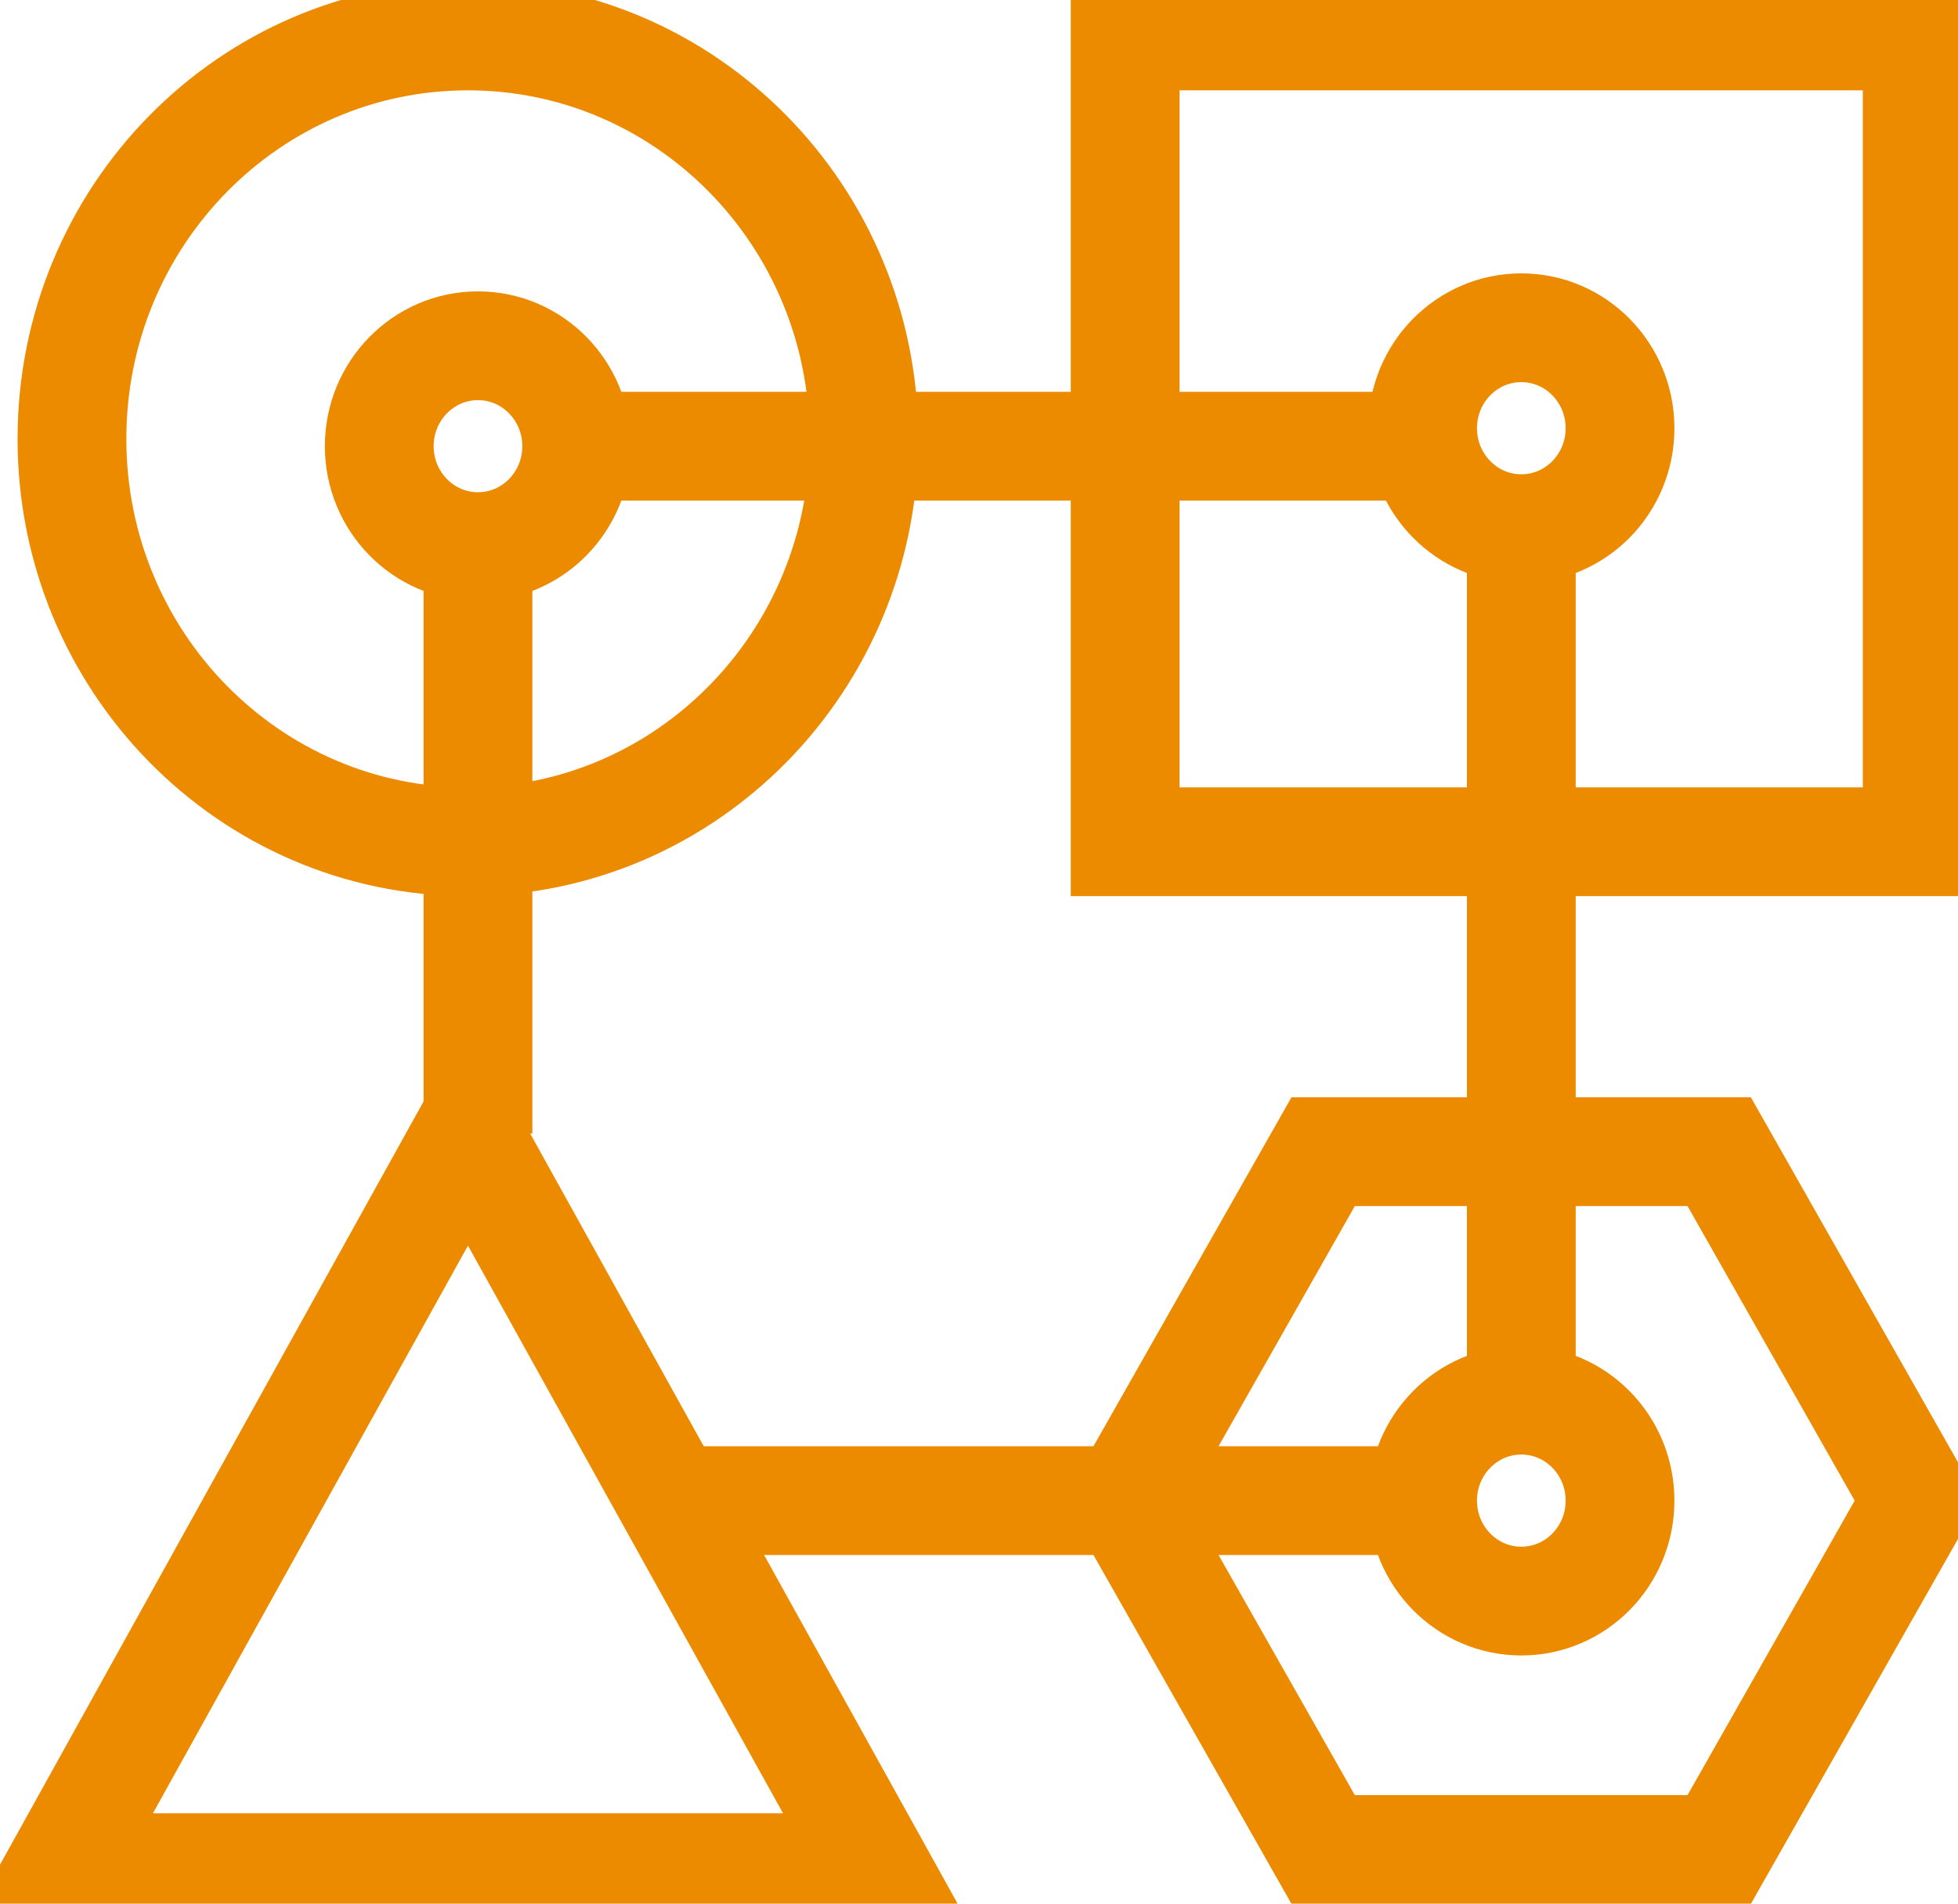 <?xml version="1.0" encoding="UTF-8"?>
<svg xmlns="http://www.w3.org/2000/svg" width="36" height="35" viewBox="0 0 36 35" fill="none">
  <path d="M8.604 15.476C12.625 15.476 15.885 12.16 15.885 8.069C15.885 3.977 12.625 0.661 8.604 0.661C4.582 0.661 1.323 3.977 1.323 8.069C1.323 12.16 4.582 15.476 8.604 15.476Z" stroke="#ED8B00" stroke-width="2" stroke-miterlimit="10"></path>
  <path d="M35.25 0.661H20.687V15.476H35.25V0.661Z" stroke="#ED8B00" stroke-width="2" stroke-miterlimit="10"></path>
  <path d="M8.604 20.841L1.113 34.339H16.096L8.604 20.841Z" stroke="#ED8B00" stroke-width="2" stroke-miterlimit="10"></path>
  <path d="M24.328 34.005H31.609L35.25 27.59L31.609 21.174H24.328L20.687 27.59L24.328 34.005Z" stroke="#ED8B00" stroke-width="2" stroke-miterlimit="10"></path>
  <path d="M8.788 10.05C9.791 10.05 10.603 9.223 10.603 8.204C10.603 7.184 9.791 6.357 8.788 6.357C7.786 6.357 6.973 7.184 6.973 8.204C6.973 9.223 7.786 10.05 8.788 10.05Z" stroke="#ED8B00" stroke-width="2" stroke-miterlimit="10"></path>
  <path d="M27.971 9.72C28.974 9.72 29.786 8.893 29.786 7.873C29.786 6.853 28.974 6.026 27.971 6.026C26.969 6.026 26.156 6.853 26.156 7.873C26.156 8.893 26.969 9.72 27.971 9.72Z" stroke="#ED8B00" stroke-width="2" stroke-miterlimit="10"></path>
  <path d="M27.971 29.437C28.974 29.437 29.786 28.61 29.786 27.59C29.786 26.57 28.974 25.743 27.971 25.743C26.969 25.743 26.156 26.57 26.156 27.59C26.156 28.61 26.969 29.437 27.971 29.437Z" stroke="#ED8B00" stroke-width="2" stroke-miterlimit="10"></path>
  <path d="M10.603 8.204H26.156" stroke="#ED8B00" stroke-width="2" stroke-miterlimit="10"></path>
  <path d="M27.971 9.72V25.744" stroke="#ED8B00" stroke-width="2" stroke-miterlimit="10"></path>
  <path d="M26.156 27.59H12.35" stroke="#ED8B00" stroke-width="2" stroke-miterlimit="10"></path>
  <path d="M8.788 10.05V20.841" stroke="#ED8B00" stroke-width="2" stroke-miterlimit="10"></path>
</svg>
